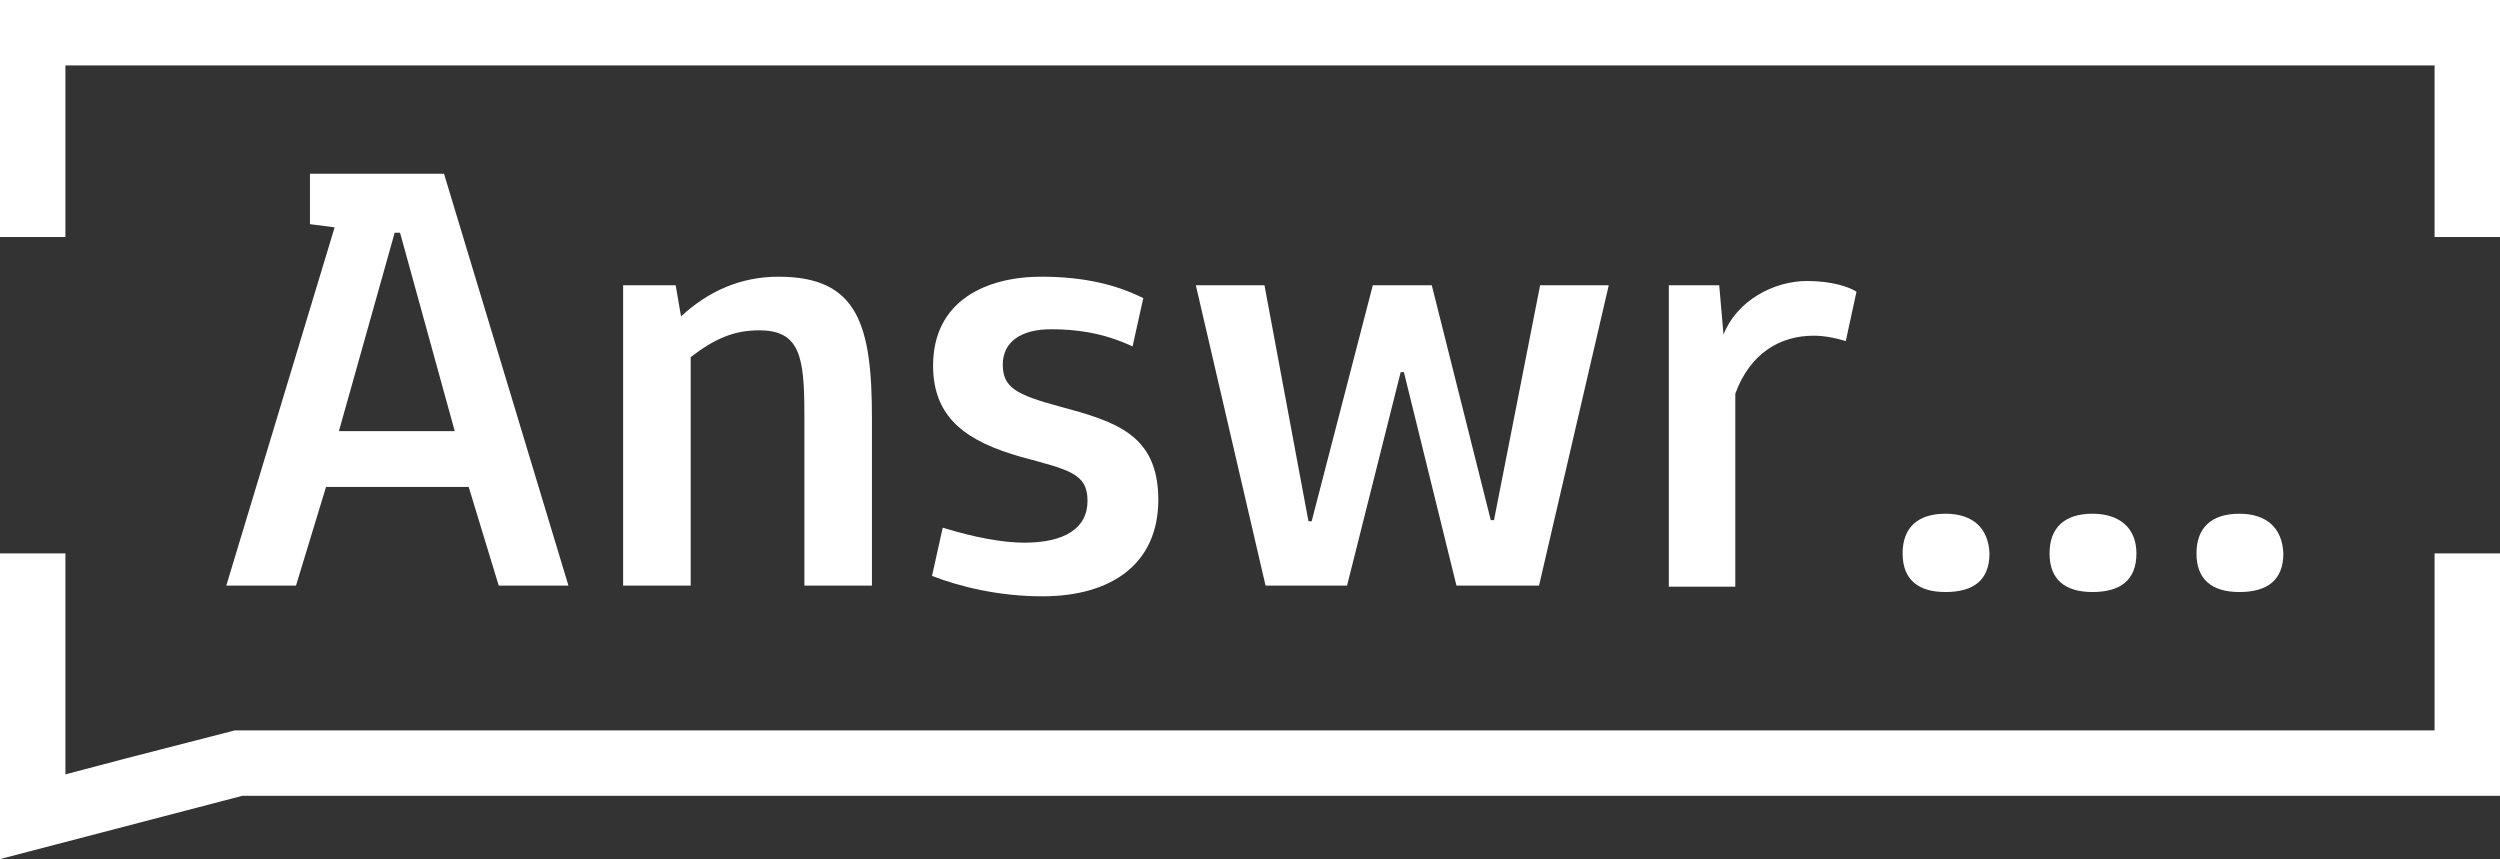 <?xml version="1.0" encoding="UTF-8"?> <!-- Generator: Adobe Illustrator 18.0.0, SVG Export Plug-In . SVG Version: 6.00 Build 0) --> <svg xmlns="http://www.w3.org/2000/svg" xmlns:xlink="http://www.w3.org/1999/xlink" id="Слой_1" x="0px" y="0px" viewBox="0 0 233.1 80.1" xml:space="preserve"><rect x="0" y="0" width="233.1" height="80.1" fill="#333333" stroke="none"/> <g> <polygon fill="#FFFFFF" points="233.1,51.9 233.1,73.3 233.1,73.3 "></polygon> <polygon fill="#FFFFFF" points="233.1,51.6 233.1,73.3 233.1,74.2 22.6,74.2 0,80.1 0,59.5 0,51.6 6.1,51.6 6.1,72.2 11.8,70.7 21.9,68.1 227,68.1 227,51.6 "></polygon> <polygon fill="#FFFFFF" points="233.1,0 233.1,22.1 227,22.1 227,6.1 6.1,6.1 6.1,22.1 0,22.1 0,0 "></polygon> <g> <path fill="#FFFFFF" d="M181.4,47.9c-2.6,0-4,1.3-4,3.7c0,2.4,1.4,3.6,4,3.6c2.6,0,4.1-1.1,4.1-3.6 C185.4,49.2,183.9,47.9,181.4,47.9z"></path> <path fill="#FFFFFF" d="M195.1,47.9c-2.6,0-4,1.3-4,3.7c0,2.4,1.4,3.6,4,3.6c2.6,0,4.1-1.1,4.1-3.6 C199.2,49.2,197.6,47.9,195.1,47.9z"></path> <path fill="#FFFFFF" d="M208.8,47.9c-2.6,0-4,1.3-4,3.7c0,2.4,1.4,3.6,4,3.6c2.6,0,4.1-1.1,4.1-3.6 C212.8,49.2,211.3,47.9,208.8,47.9z"></path> </g> <g> <path fill="#FFFFFF" d="M30.4,45.4l-2.8,9.2h-6.5l10.1-33.4l-2.3-0.3v-4.7h12.5L53,54.6h-6.5l-2.8-9.2H30.4z M37.3,21.7L37.3,21.7 h-0.5l0,0l-5.2,18.5h10.8L37.3,21.7z"></path> <path fill="#FFFFFF" d="M64.4,54.6h-6.3v-28H63l0.5,2.9c2.6-2.4,5.6-3.7,9.1-3.7c7.4,0,8.7,4.5,8.7,13.2v15.6H75V38.6 c0-5.3-0.4-7.8-4.2-7.8c-2.4,0-4.2,0.8-6.4,2.5V54.6z"></path> <path fill="#FFFFFF" d="M93.5,34c0,2.1,1.2,2.8,5.3,3.9c5.2,1.4,9.2,2.6,9.2,8.7c0,6-4.4,9-10.8,9c-4.1,0-7.7-0.9-10.3-1.9l1-4.5 c2.9,0.9,5.6,1.4,7.6,1.4c3.7,0,5.9-1.3,5.9-3.9c0-2.6-1.8-2.9-6.2-4.1c-4.9-1.4-8.2-3.5-8.2-8.5c0-6.1,5-8.3,10.1-8.3 c4.1,0,7.1,0.8,9.5,2l-1,4.5c-2.8-1.3-5.3-1.6-7.6-1.6C95.3,30.7,93.5,31.8,93.5,34z"></path> <polygon fill="#FFFFFF" points="150,26.6 143.5,54.6 135.8,54.6 130.9,34.7 130.6,34.7 125.6,54.6 118,54.6 111.5,26.6 117.9,26.6 122,48.6 122.3,48.6 128,26.6 133.5,26.6 139,48.5 139.3,48.5 143.6,26.6 "></polygon> <path fill="#FFFFFF" d="M155.6,54.6v-28h4.7l0.4,4.6c1.2-3.1,4.6-5,7.8-5c2.4,0,4,0.6,4.6,1l-1,4.6c-1-0.3-2-0.5-3-0.5 c-3.1,0-5.9,1.6-7.3,5.4v18H155.6z"></path> </g> </g> </svg> 